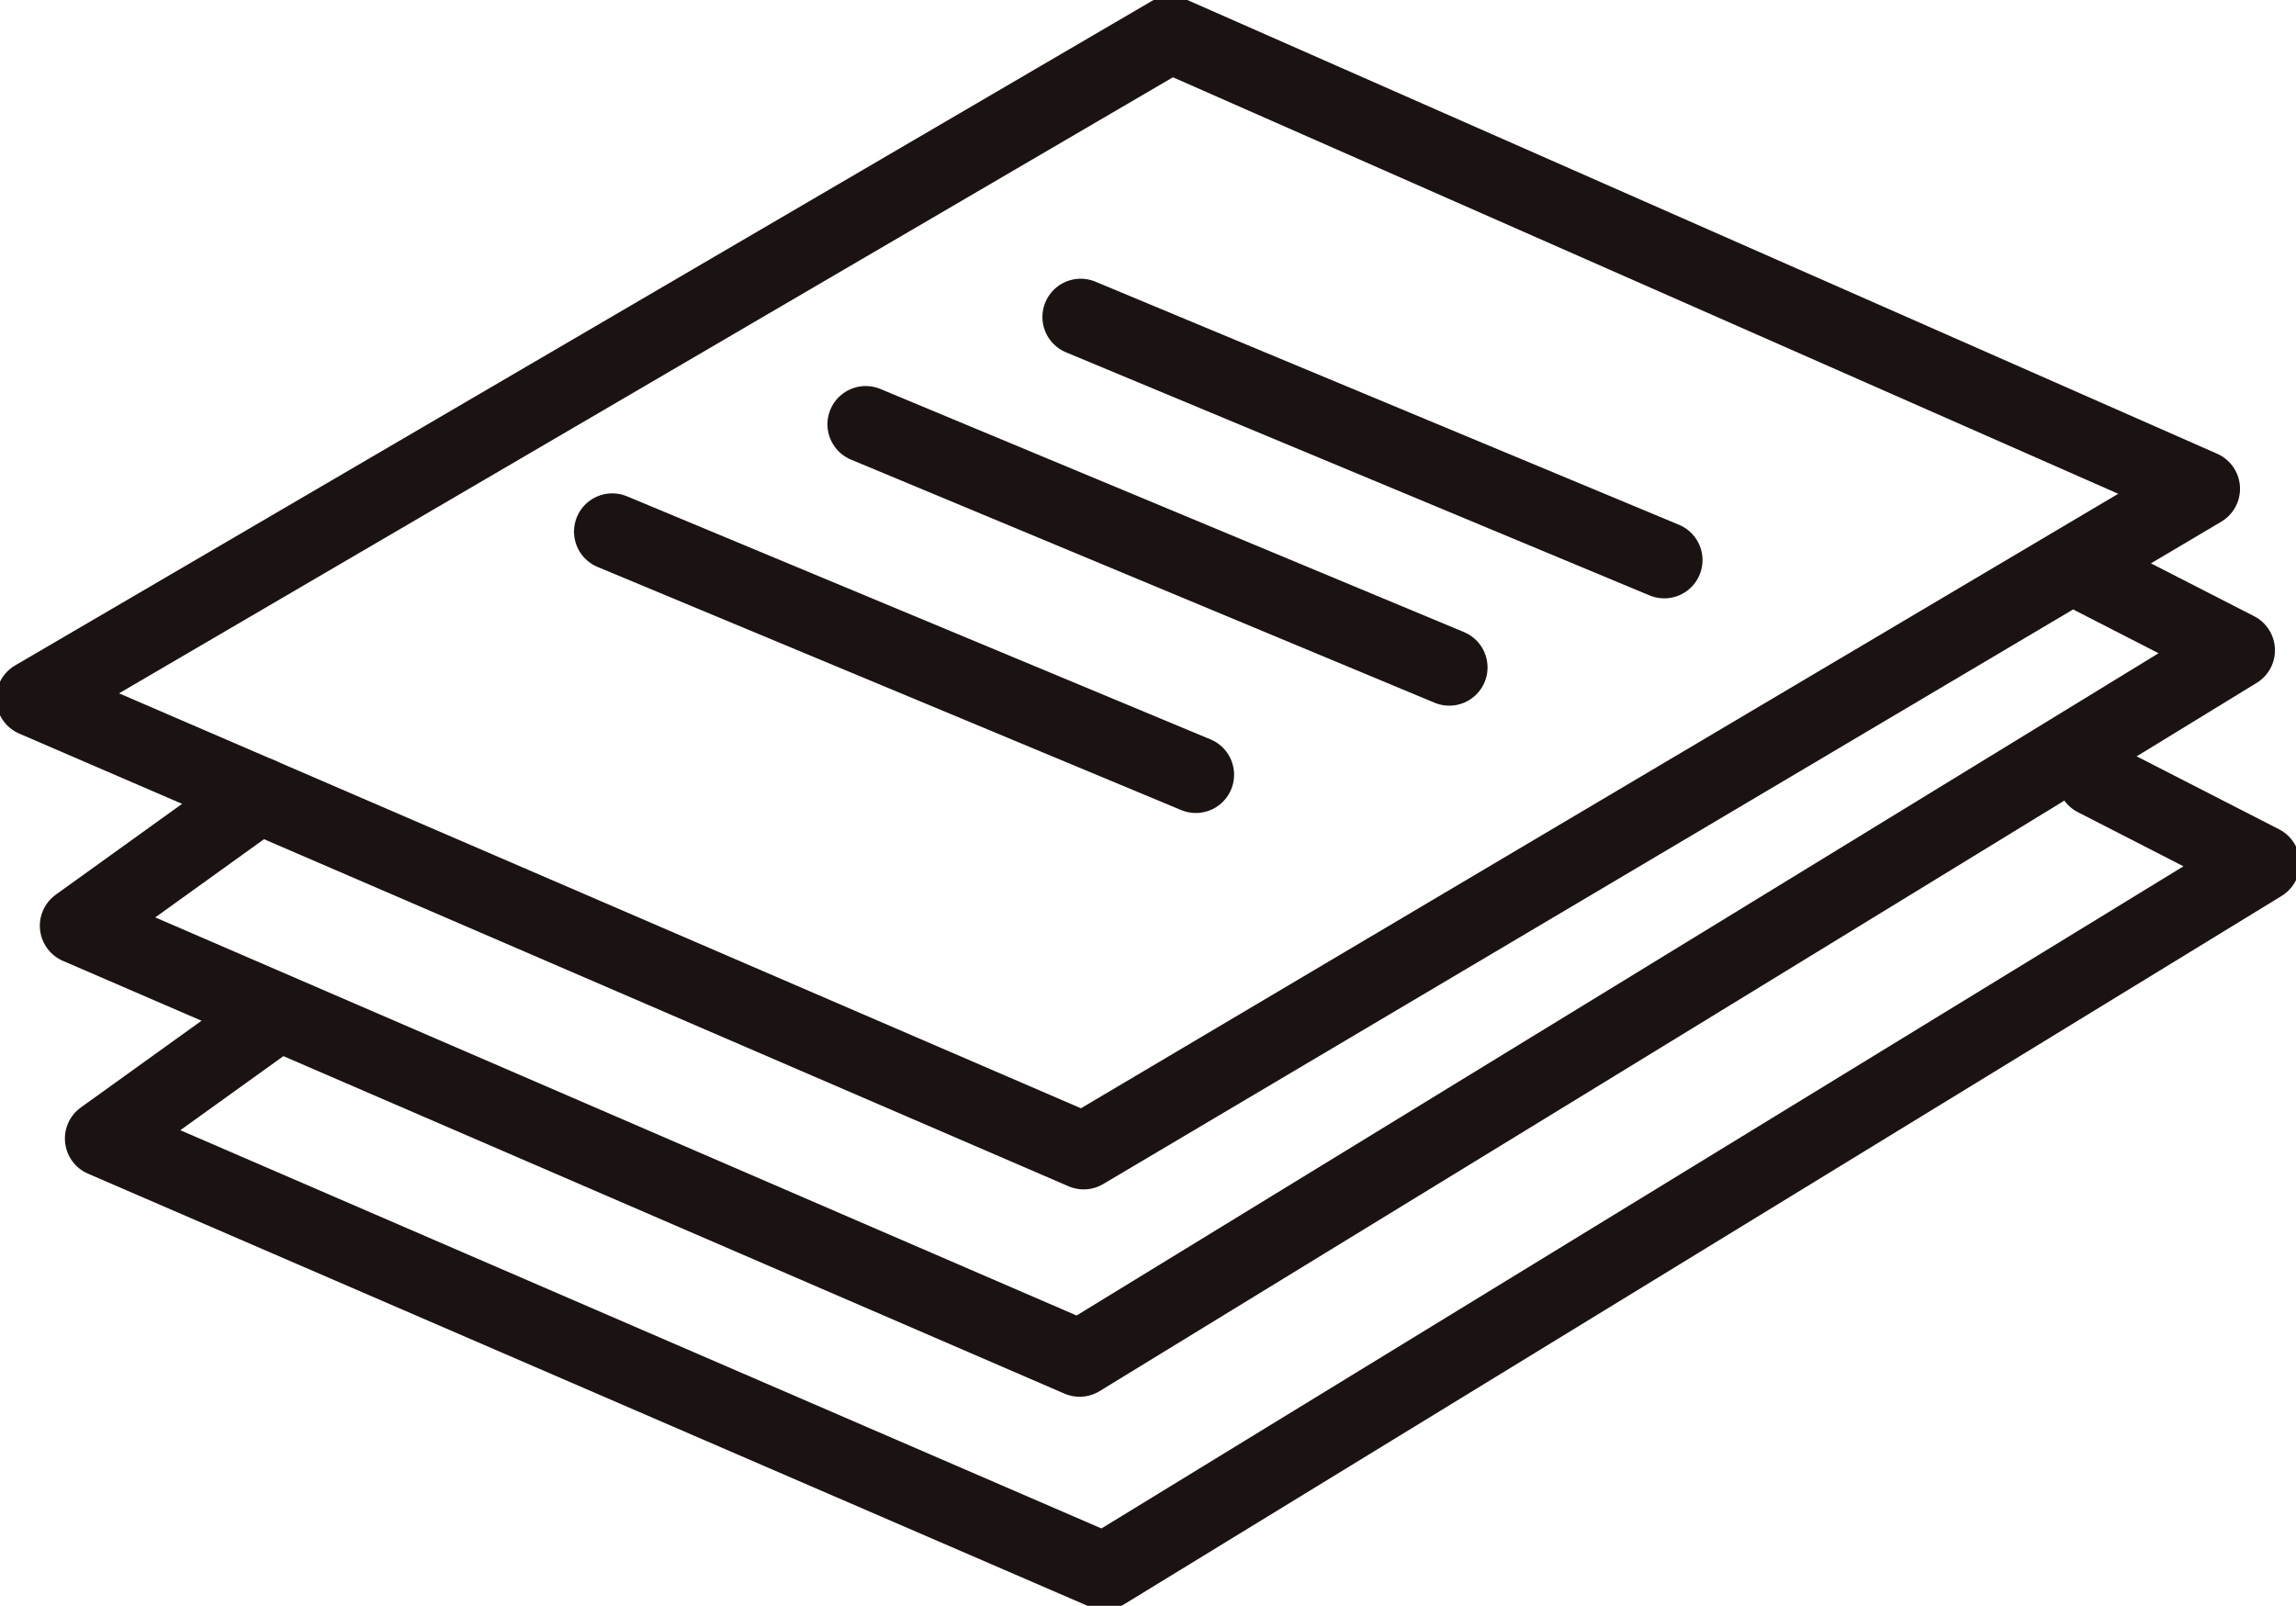 <svg id="busi_icon5" xmlns="http://www.w3.org/2000/svg" xmlns:xlink="http://www.w3.org/1999/xlink" width="60" height="41.971" viewBox="0 0 60 41.971">
  <defs>
    <clipPath id="clip-path">
      <rect id="사각형_4089" data-name="사각형 4089" width="60" height="41.971" fill="none"/>
    </clipPath>
  </defs>
  <g id="그룹_5672" data-name="그룹 5672">
    <g id="그룹_5671" data-name="그룹 5671" clip-path="url(#clip-path)">
      <path id="패스_9368" data-name="패스 9368" d="M1,18.357,30.689,1,57.638,12.876,28.42,30.188Z" transform="translate(-0.101 -0.101)" fill="none" stroke="#1a1311" stroke-linecap="round" stroke-linejoin="round" stroke-width="2"/>
    </g>
  </g>
  <line id="선_519" data-name="선 519" x2="15.25" y2="6.354" transform="translate(28.241 8.285)" fill="none" stroke="#1a1311" stroke-linecap="round" stroke-linejoin="round" stroke-width="2"/>
  <line id="선_520" data-name="선 520" x2="15.25" y2="6.354" transform="translate(22.623 11.09)" fill="none" stroke="#1a1311" stroke-linecap="round" stroke-linejoin="round" stroke-width="2"/>
  <line id="선_521" data-name="선 521" x2="15.25" y2="6.354" transform="translate(16 13.895)" fill="none" stroke="#1a1311" stroke-linecap="round" stroke-linejoin="round" stroke-width="2"/>
  <g id="그룹_5674" data-name="그룹 5674">
    <g id="그룹_5673" data-name="그룹 5673" clip-path="url(#clip-path)">
      <path id="패스_9369" data-name="패스 9369" d="M7.006,22.495,2.271,25.9,28.443,37.211,58.68,18.7l-3.729-1.911" transform="translate(-0.23 -1.704)" fill="none" stroke="#1a1311" stroke-linecap="round" stroke-linejoin="round" stroke-width="2"/>
      <path id="패스_9370" data-name="패스 9370" d="M7.11,29.1,3,32.054,29.167,43.369,59.405,24.861l-4.347-2.228" transform="translate(-0.304 -2.296)" fill="none" stroke="#1a1311" stroke-linecap="round" stroke-linejoin="round" stroke-width="2"/>
    </g>
  </g>
</svg>

